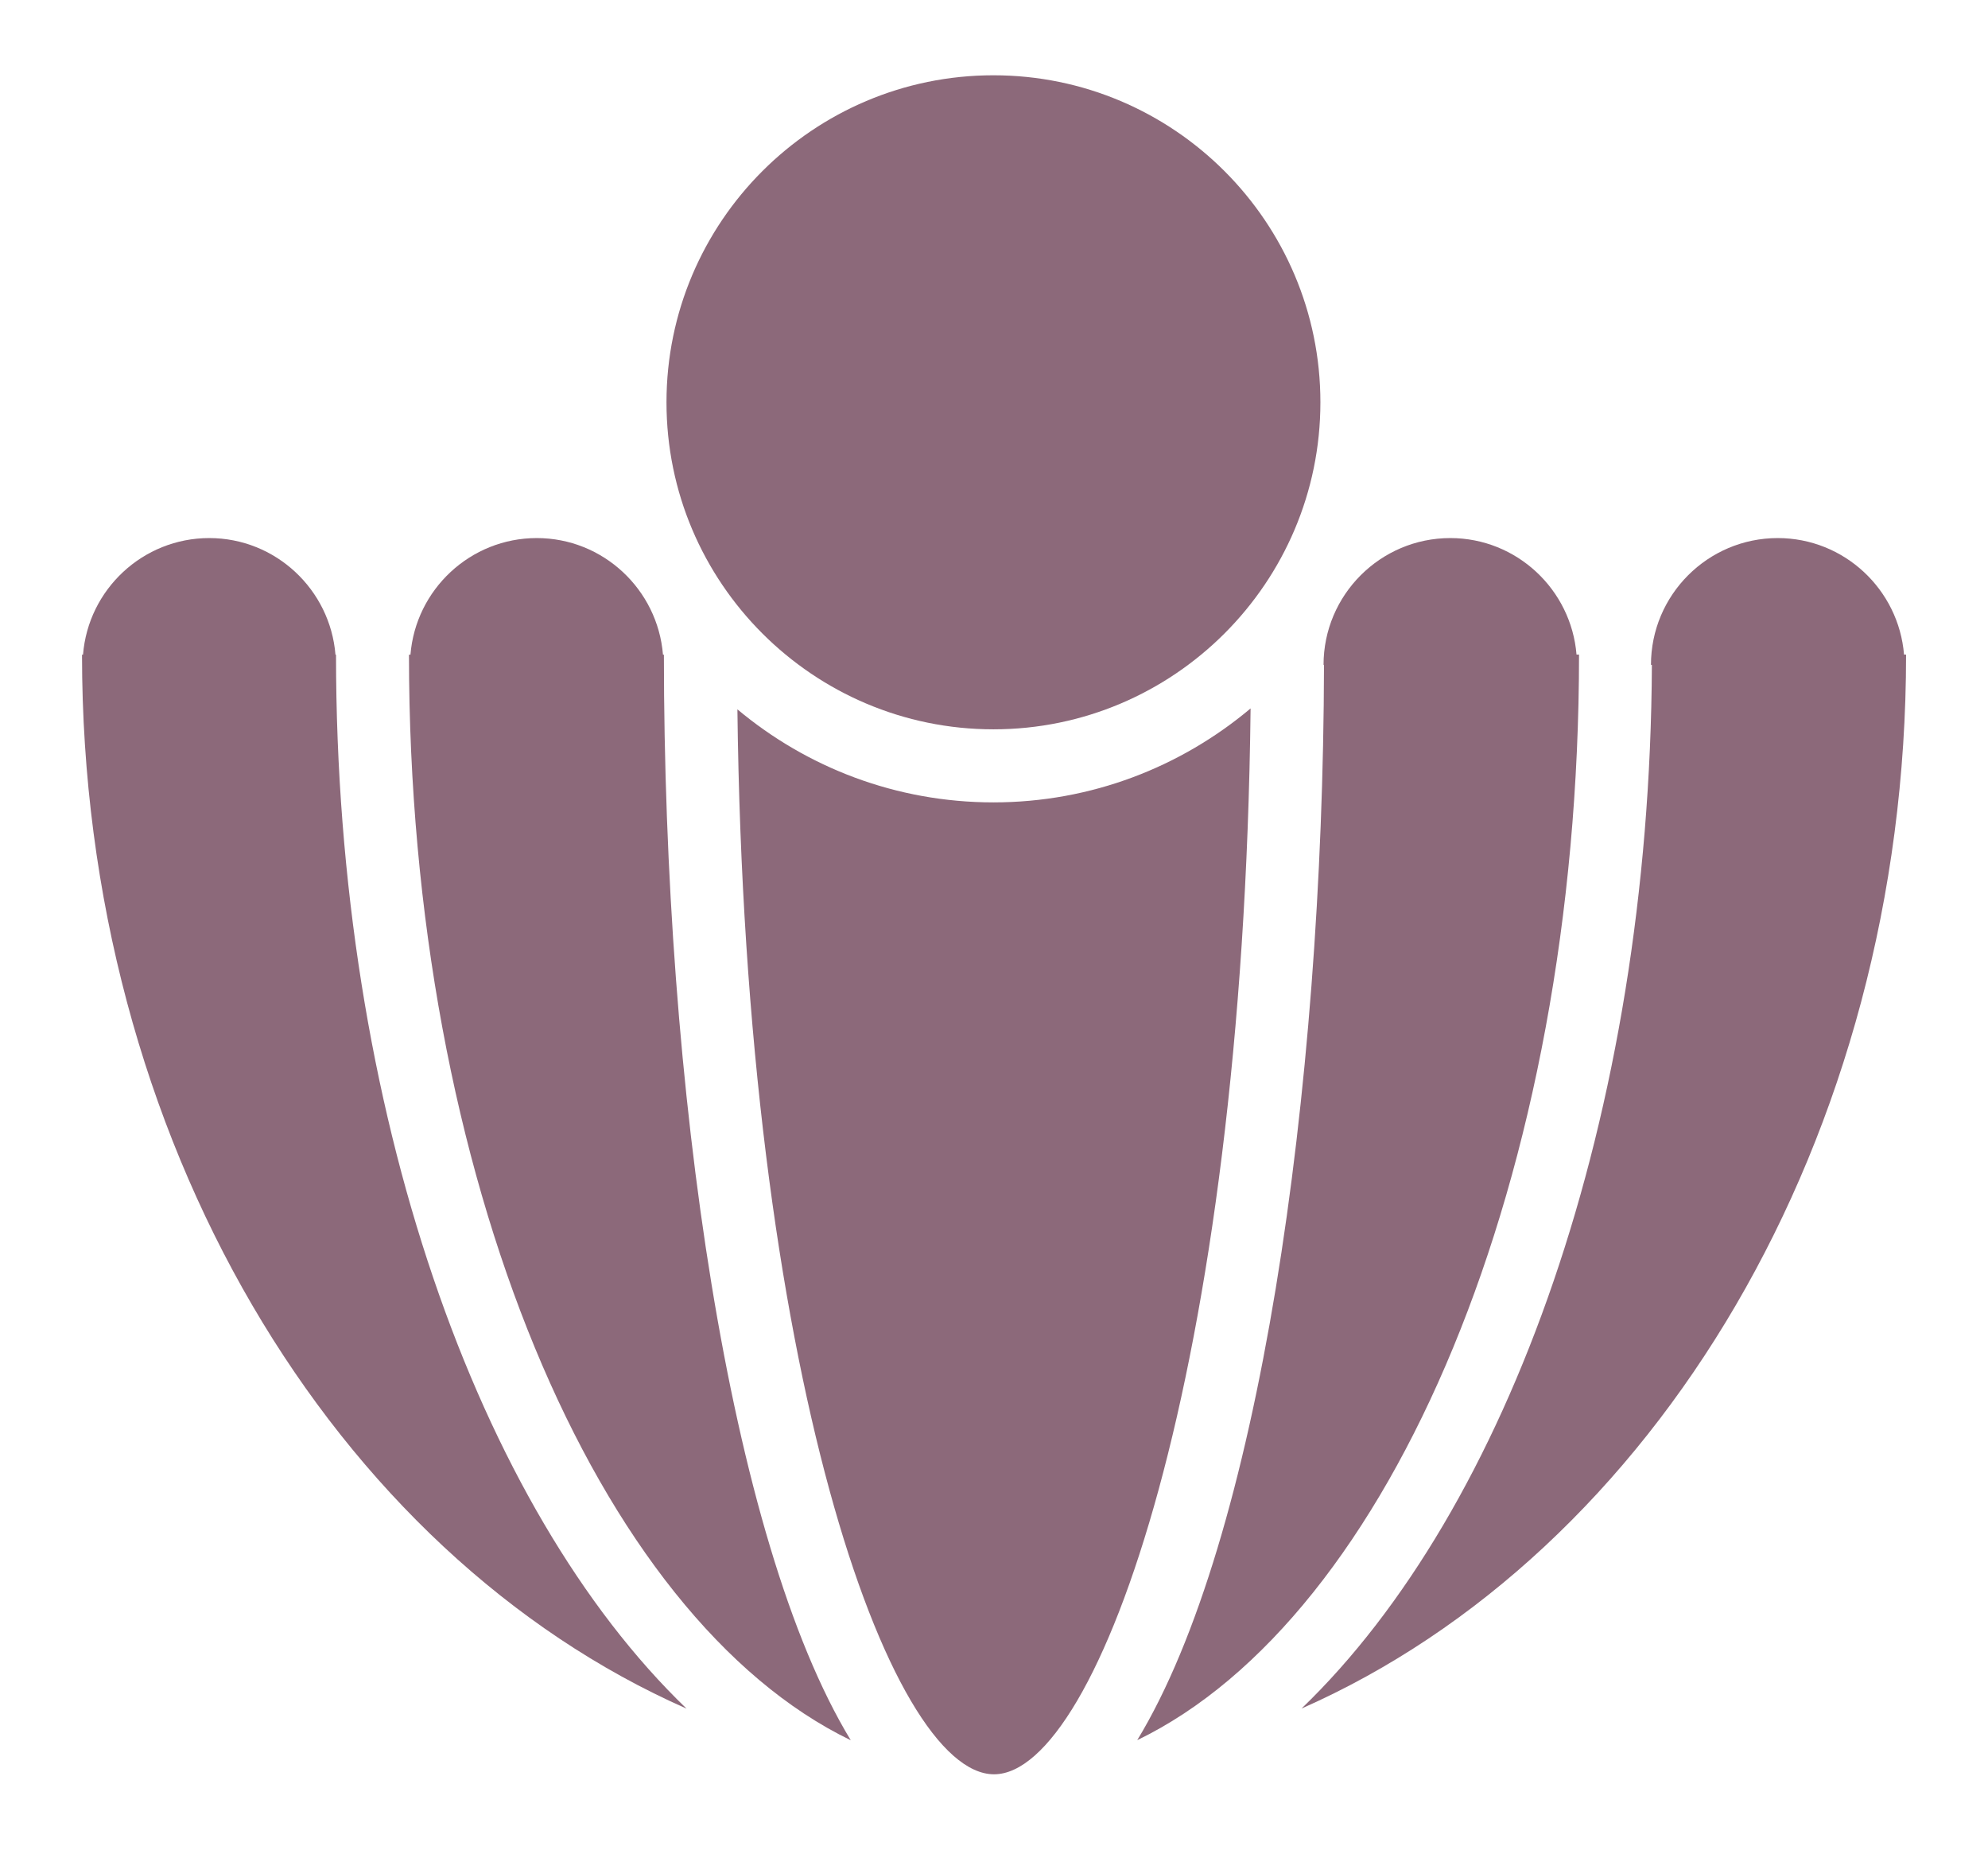 <?xml version="1.0" encoding="UTF-8"?><svg id="Layer_1" xmlns="http://www.w3.org/2000/svg" viewBox="0 0 215 200"><defs><style>.cls-1{fill:#8c697a;}</style></defs><path class="cls-1" d="m36.28,70.79c-.57-7.04-6.47-12.61-13.65-12.61s-13.09,5.56-13.65,12.61h-.11c0,52.43,27.31,97.17,65.38,113.96-22.52-21.67-37.91-64.61-37.91-113.96h-.06Z"/><path class="cls-1" d="m205.92,70.79c-.57-7.04-6.47-12.61-13.66-12.61-7.56,0-13.71,6.15-13.71,13.71h.1c-.23,48.88-15.54,91.34-37.89,112.85,38.07-16.79,65.38-61.53,65.38-113.96h-.22Z"/><path class="cls-1" d="m71.7,70.79c-.57-7.04-6.47-12.61-13.65-12.61s-13.09,5.56-13.66,12.61h-.16c0,56.53,20.36,104.12,47.78,117.38-13.21-21.73-20.21-70.64-20.21-117.38h-.11Z"/><path class="cls-1" d="m170.5,70.79c-.57-7.04-6.47-12.61-13.65-12.61-7.56,0-13.71,6.15-13.71,13.71h.05c-.11,46.4-7.09,94.72-20.2,116.27,27.42-13.25,47.78-60.84,47.78-117.38h-.27Z"/><path class="cls-1" d="m107.44,86.76c-10.53,0-20.18-3.78-27.69-10.06.82,71.49,16.45,115.14,27.75,115.15h0c11.3,0,26.94-43.7,27.75-115.25-7.53,6.33-17.23,10.16-27.81,10.16Z"/><path class="cls-1" d="m107.44,78.86c19.5,0,35.36-15.86,35.36-35.36s-15.86-35.36-35.36-35.36-35.36,15.86-35.36,35.36,15.86,35.36,35.36,35.36Z"/></svg>
